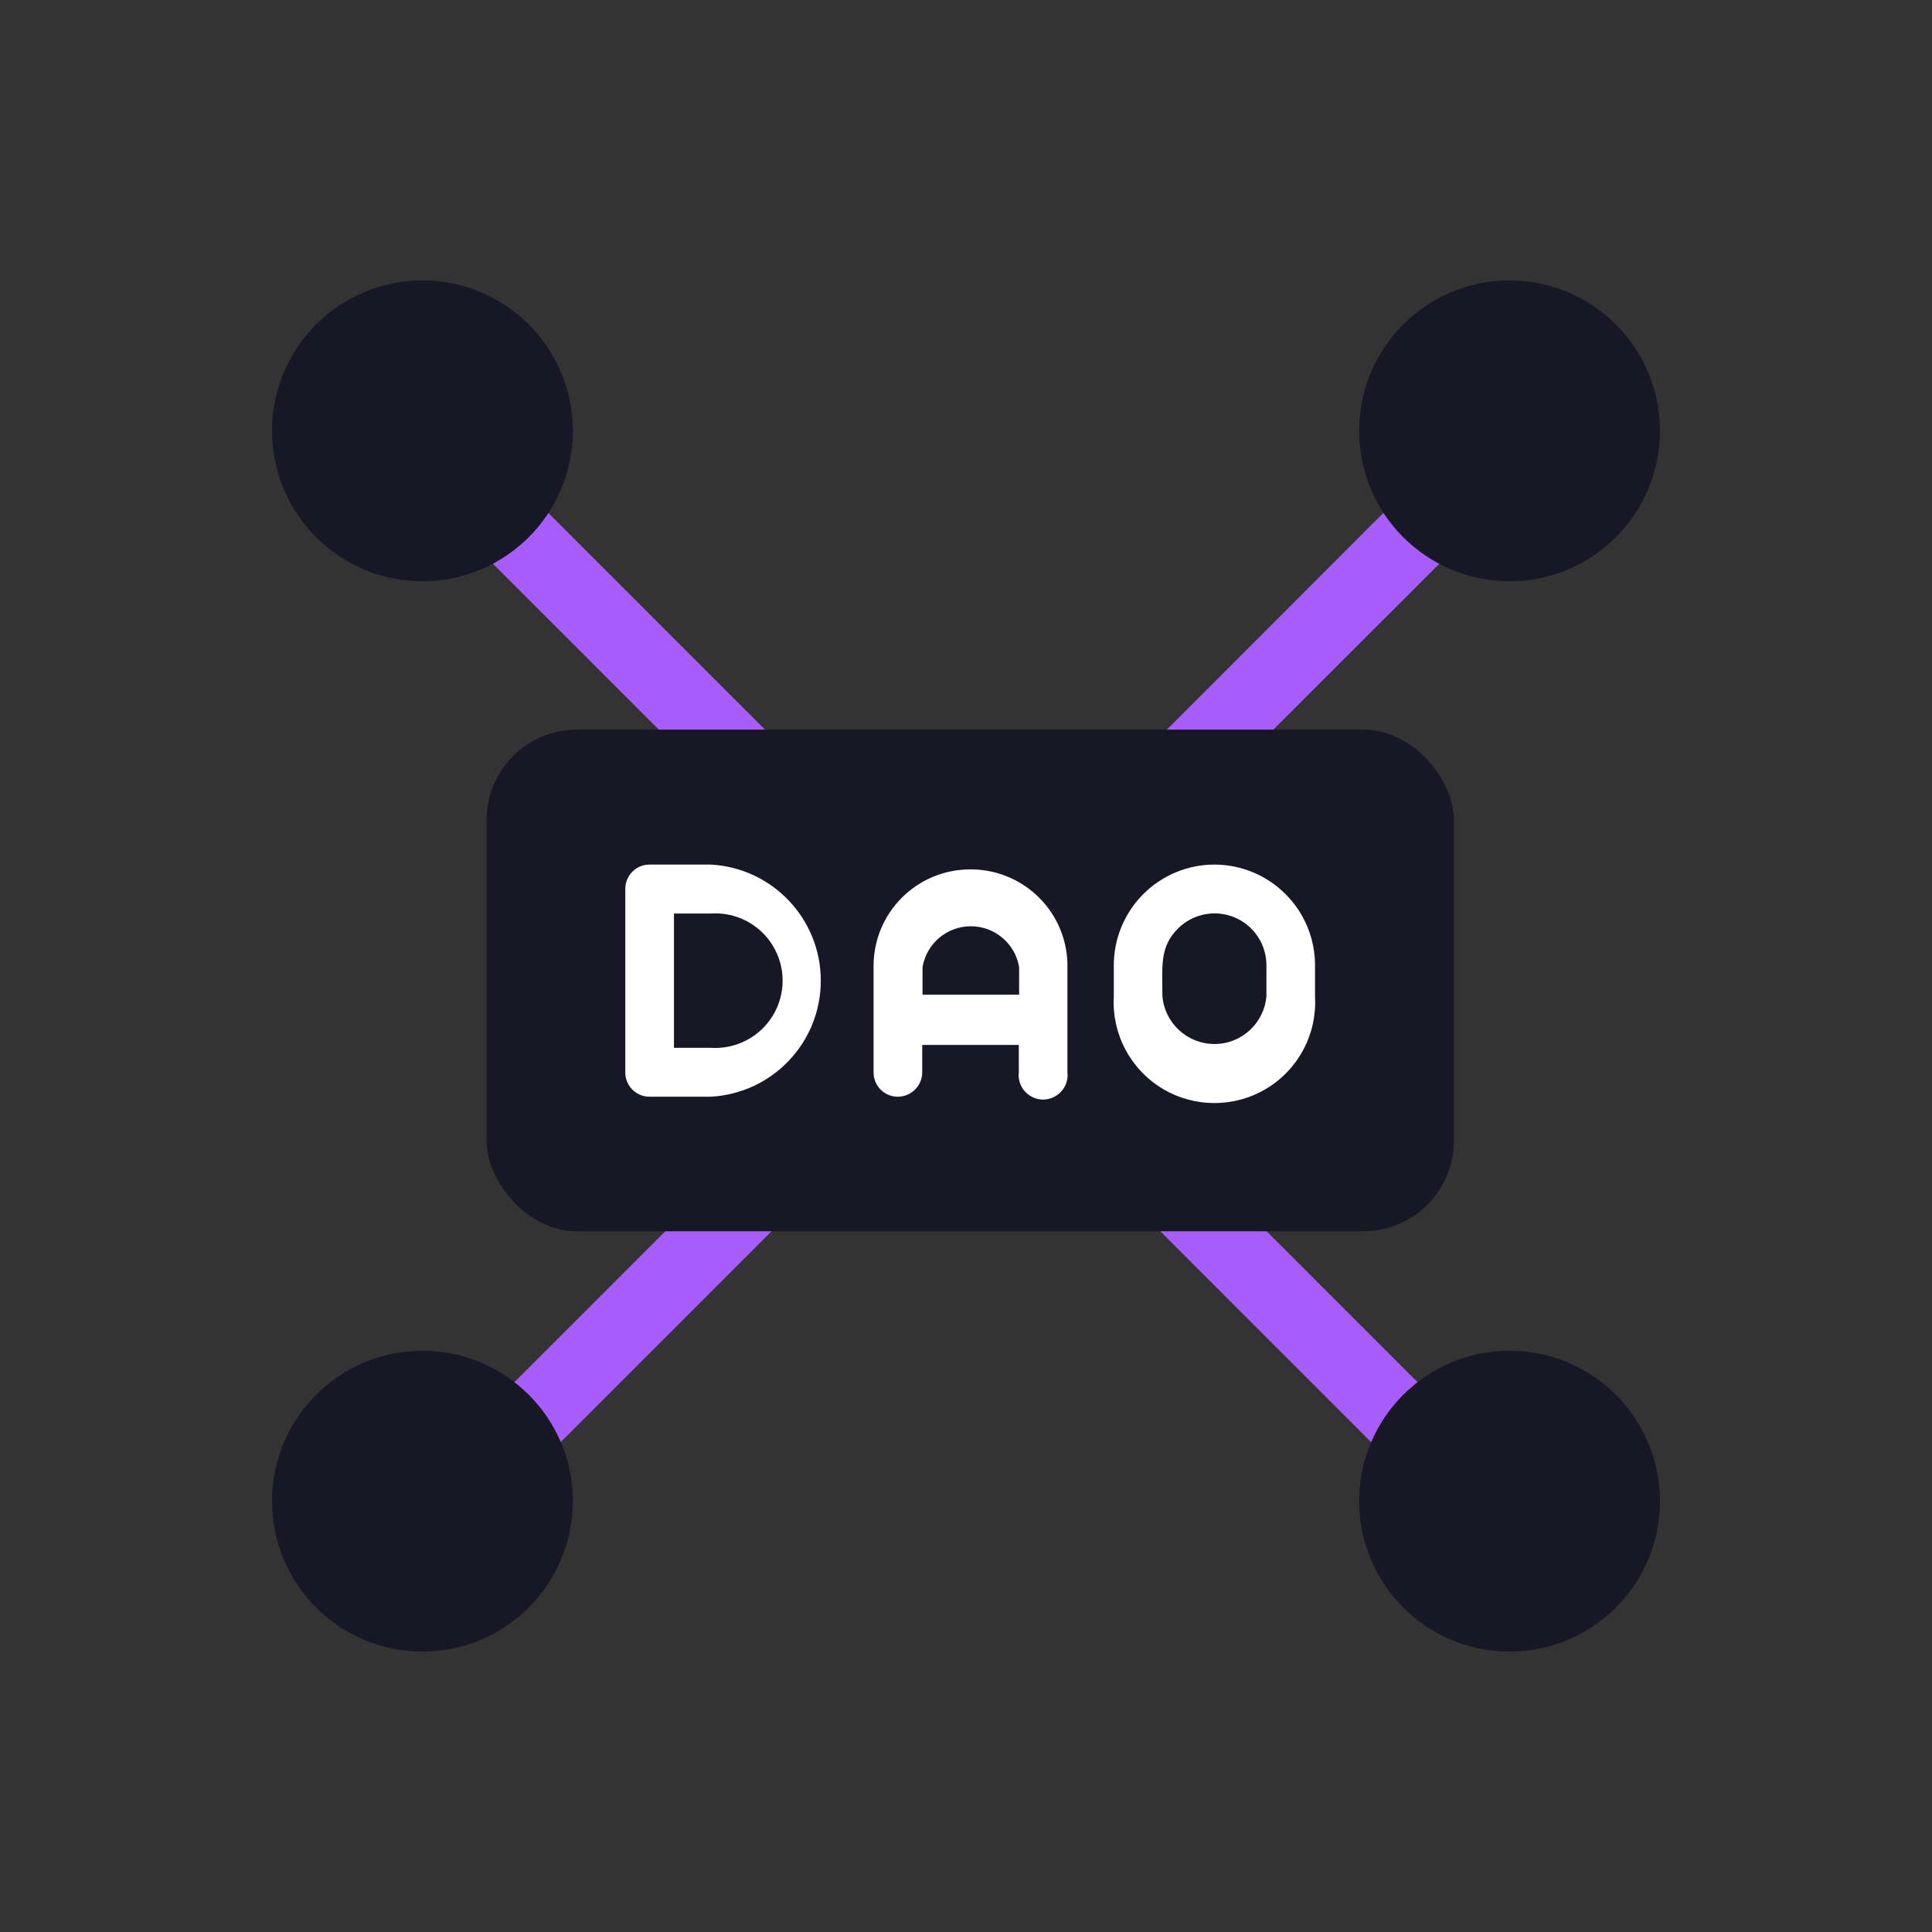 <?xml version="1.0" encoding="UTF-8"?>
<svg width="32px" height="32px" viewBox="0 0 32 32" version="1.1" xmlns="http://www.w3.org/2000/svg" xmlns:xlink="http://www.w3.org/1999/xlink">
    <rect x="0" y="0" width="32" height="32" fill="#333333" stroke="none"/>
    <title>切片</title>
    <g id="🏠-Homepage（网站主页）" stroke="none" stroke-width="1" fill="none" fill-rule="evenodd">
        <g id="02-About-us-(edit)" transform="translate(-507, -256)">
            <g id="编组" transform="translate(471, 84)">
                <g id="Homepage/Solution/Dropdown备份-2" transform="translate(16, 160)">
                    <g id="DAO" transform="translate(20, 12)">
                        <rect id="矩形" x="0" y="0" width="32" height="32"></rect>
                        <polygon id="路径" fill="#A85CF9" fill-rule="nonzero" points="25.653 25.067 16.88 16.293 24.997 8.181 24.112 7.296 16 15.413 7.835 7.248 6.955 8.128 15.12 16.293 6.299 25.115 7.179 25.995 16 17.173 24.768 25.947"></polygon>
                        <rect id="矩形" fill="#171725" fill-rule="nonzero" x="8.059" y="12.085" width="16.021" height="8.309" rx="1.499"></rect>
                        <path d="M16.069,14.4 C15.186,14.4 14.469,15.116 14.469,16 L14.469,17.76 C14.468,17.867 14.509,17.97 14.585,18.046 C14.66,18.122 14.762,18.165 14.869,18.165 C15.093,18.165 15.275,17.984 15.275,17.76 L15.275,17.307 L16.875,17.307 L16.875,17.76 C16.857,17.915 16.929,18.066 17.061,18.149 C17.193,18.233 17.361,18.233 17.493,18.149 C17.625,18.066 17.698,17.915 17.68,17.76 L17.68,16.043 C17.692,15.609 17.527,15.189 17.223,14.88 C16.919,14.57 16.503,14.397 16.069,14.4 Z M16.88,16.475 L15.28,16.475 L15.28,16.021 C15.344,15.629 15.683,15.342 16.08,15.342 C16.477,15.342 16.816,15.629 16.88,16.021 L16.88,16.475 Z" id="形状" fill="#FFFFFF" fill-rule="nonzero"></path>
                        <path d="M20.112,14.32 C19.668,14.321 19.243,14.499 18.931,14.815 C18.619,15.13 18.445,15.556 18.448,16 L18.448,16.507 C18.413,17.125 18.723,17.711 19.253,18.031 C19.783,18.35 20.446,18.35 20.976,18.031 C21.507,17.711 21.816,17.125 21.781,16.507 L21.781,16 C21.784,15.555 21.61,15.128 21.296,14.813 C20.983,14.497 20.557,14.32 20.112,14.32 L20.112,14.32 Z M20.976,16.496 C20.941,16.945 20.566,17.292 20.115,17.292 C19.664,17.292 19.289,16.945 19.253,16.496 C19.253,16.005 19.205,15.685 19.509,15.381 C19.756,15.134 20.129,15.06 20.451,15.196 C20.773,15.332 20.981,15.65 20.976,16 L20.976,16.496 Z" id="形状" fill="#FFFFFF" fill-rule="nonzero"></path>
                        <path d="M11.771,14.32 L10.757,14.32 C10.65,14.32 10.548,14.363 10.473,14.439 C10.397,14.515 10.356,14.618 10.357,14.725 L10.357,17.76 C10.356,17.867 10.397,17.97 10.473,18.046 C10.548,18.122 10.65,18.165 10.757,18.165 L11.771,18.165 C12.793,18.111 13.595,17.267 13.595,16.243 C13.595,15.219 12.793,14.374 11.771,14.32 L11.771,14.32 Z M11.771,17.355 L11.163,17.355 L11.163,15.131 L11.771,15.131 C12.186,15.102 12.583,15.307 12.8,15.663 C13.017,16.019 13.017,16.466 12.8,16.822 C12.583,17.178 12.186,17.383 11.771,17.355 Z" id="形状" fill="#FFFFFF" fill-rule="nonzero"></path>
                        <circle id="椭圆形" fill="#171725" fill-rule="nonzero" cx="6.997" cy="7.136" r="2.491"></circle>
                        <circle id="椭圆形" fill="#171725" fill-rule="nonzero" cx="25.003" cy="7.136" r="2.491"></circle>
                        <circle id="椭圆形" fill="#171725" fill-rule="nonzero" cx="6.997" cy="24.864" r="2.491"></circle>
                        <circle id="椭圆形" fill="#171725" fill-rule="nonzero" cx="25.003" cy="24.864" r="2.491"></circle>
                    </g>
                </g>
            </g>
        </g>
    </g>
</svg>